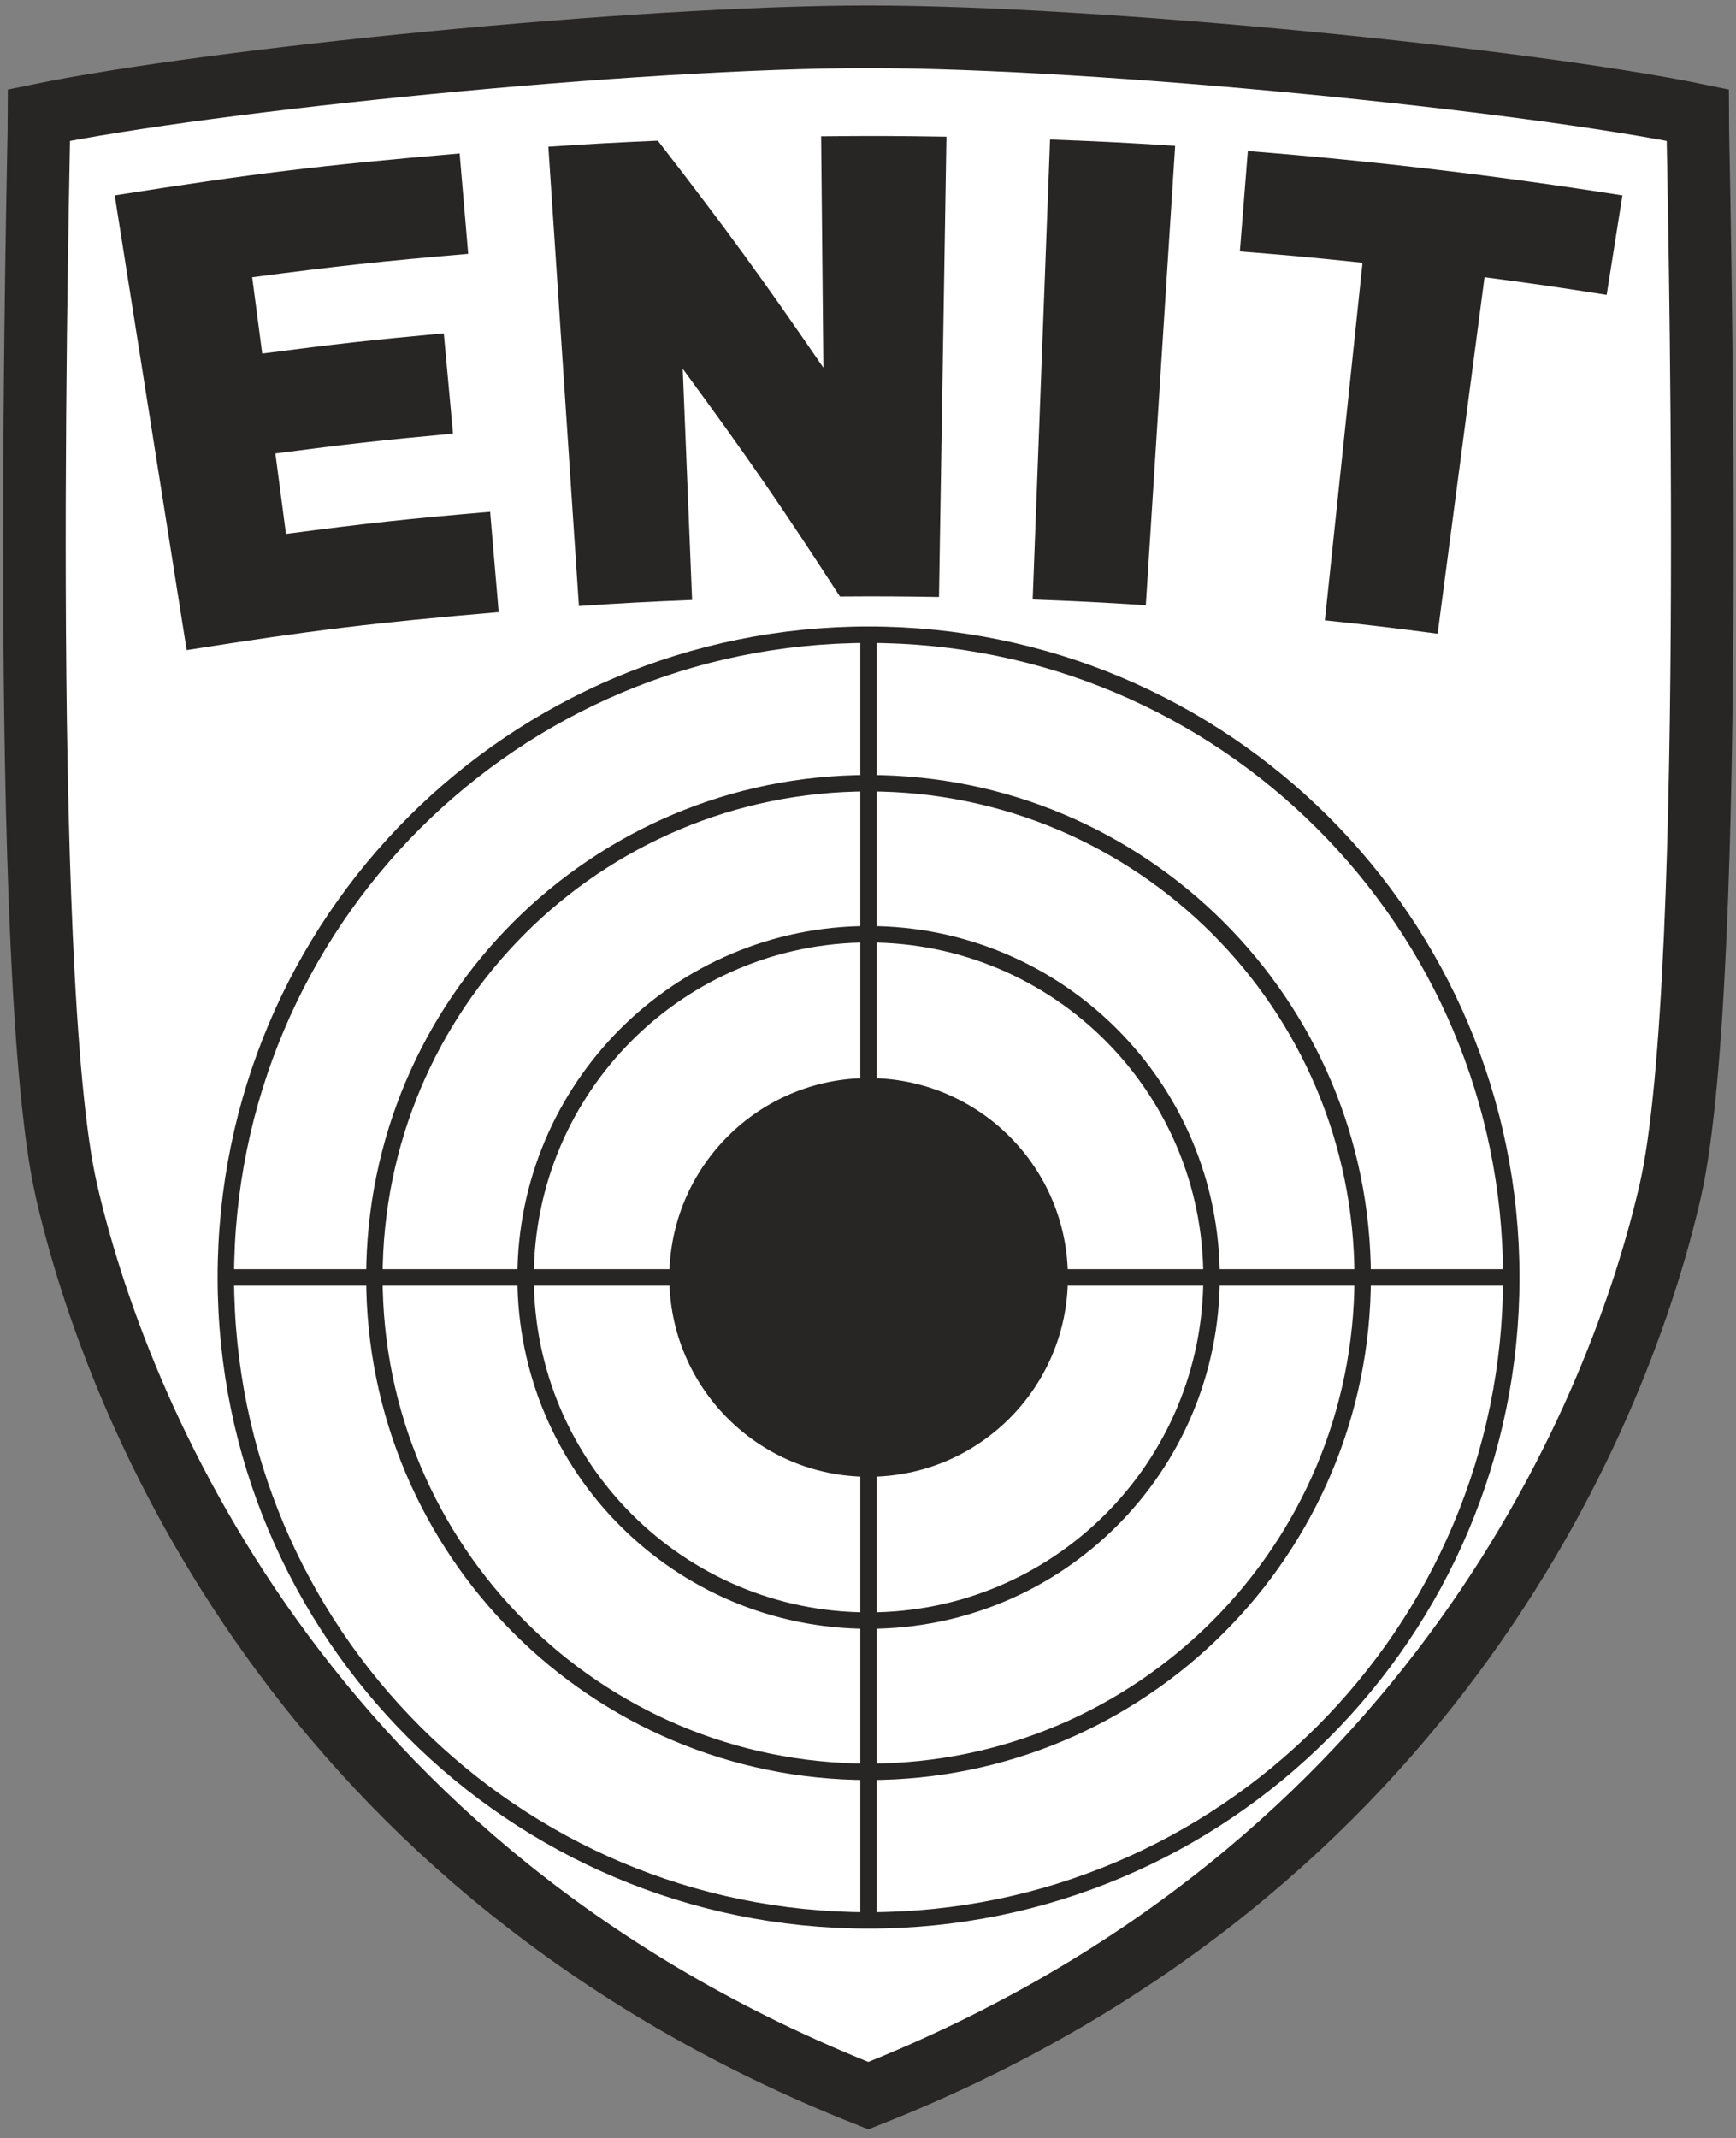 <?xml version="1.0" encoding="utf-8"?>
<!-- Generator: Adobe Illustrator 16.0.0, SVG Export Plug-In . SVG Version: 6.00 Build 0)  -->
<!DOCTYPE svg PUBLIC "-//W3C//DTD SVG 1.1//EN" "http://www.w3.org/Graphics/SVG/1.1/DTD/svg11.dtd">
<svg version="1.1" id="Calque_1" xmlns="http://www.w3.org/2000/svg" xmlns:xlink="http://www.w3.org/1999/xlink" x="0px" y="0px"
	 width="138.667px" height="170.729px" viewBox="0 0 138.667 170.729" enable-background="new 0 0 138.667 170.729"
	 xml:space="preserve">
<rect x="0" y="0" width="138.667" height="170.729" fill="#808080" stroke="none"/>
<g>
	<path fill="#FFFFFF" stroke="#282525" stroke-width="5" stroke-miterlimit="10" d="M69.36,167.347L69.36,167.347
		c-45.549-18.004-60.176-55.267-64.063-72.3S3.124,12.166,3.124,9.187C16.852,6.363,50.821,2.938,69.36,2.938
		c18.544,0,52.511,3.426,66.241,6.249c0,2.979,1.709,68.827-2.174,85.86C129.539,112.08,114.908,149.343,69.36,167.347z"/>
	<path fill="#282525" d="M53.465,102.005c0-8.794,7.125-15.919,15.912-15.919c8.792,0,15.923,7.125,15.923,15.919
		c0,8.789-7.13,15.92-15.923,15.92C60.59,117.925,53.465,110.794,53.465,102.005"/>
	<path fill="none" stroke="#282525" stroke-width="1.313" stroke-miterlimit="10" d="M18.04,102.005
		c0-28.363,22.986-51.323,51.338-51.323c28.351,0,51.339,22.96,51.339,51.323c0,28.361-22.988,51.346-51.339,51.346
		C41.026,153.351,18.04,130.366,18.04,102.005z"/>
	<path fill="none" stroke="#282525" stroke-width="1.313" stroke-miterlimit="10" d="M29.905,102.005
		c0-21.806,17.672-39.462,39.474-39.462c21.801,0,39.467,17.656,39.467,39.462c0,21.805-17.666,39.479-39.467,39.479
		C47.577,141.483,29.905,123.81,29.905,102.005z"/>
	<path fill="none" stroke="#282525" stroke-width="1.313" stroke-miterlimit="10" d="M41.983,102.005
		c0-15.136,12.264-27.401,27.395-27.401c15.134,0,27.397,12.266,27.397,27.401c0,15.141-12.264,27.406-27.397,27.406
		C54.247,129.411,41.983,117.146,41.983,102.005z"/>
	
		<line fill="none" stroke="#282525" stroke-width="1.313" stroke-miterlimit="10" x1="18.04" y1="102.005" x2="120.716" y2="102.005"/>
	
		<line fill="none" stroke="#282525" stroke-width="1.313" stroke-miterlimit="10" x1="69.377" y1="50.682" x2="69.377" y2="153.351"/>
	<path fill="#282525" d="M39.833,48.881c-9.996,0.852-14.988,1.455-24.922,3.029c-1.918-12.102-3.832-24.203-5.748-36.305
		c10.98-1.738,16.498-2.408,27.551-3.35c0.273,3.206,0.41,4.809,0.684,8.016c-6.914,0.588-10.367,0.961-17.255,1.867l0.803,6.096
		c5.792-0.762,8.694-1.084,14.503-1.619c0.295,3.203,0.441,4.808,0.736,8.011c-5.686,0.522-8.523,0.838-14.189,1.583
		c0.338,2.568,0.508,3.854,0.846,6.422c6.512-0.857,9.775-1.208,16.309-1.764C39.422,44.072,39.561,45.675,39.833,48.881"/>
	<path fill="#282525" d="M75.004,47.67c-3.166-0.051-4.749-0.061-7.914-0.039c-4.773-7.359-7.285-11-12.555-18.184
		c0.299,7.387,0.449,11.078,0.748,18.463c-3.619,0.146-5.426,0.243-9.041,0.484c-0.814-12.225-1.629-24.451-2.441-36.678
		c3.496-0.232,5.246-0.33,8.744-0.483c5.539,7.158,8.184,10.788,13.225,18.13c-0.072-7.391-0.109-11.087-0.18-18.479
		c4.003-0.041,6.005-0.033,10.009,0.031C75.4,23.168,75.199,35.418,75.004,47.67"/>
	<path fill="#282525" d="M91.525,48.329c-3.613-0.229-5.42-0.321-9.037-0.458c0.457-12.245,0.922-24.488,1.387-36.732
		c3.998,0.15,5.996,0.252,9.992,0.506C93.08,23.873,92.302,36.102,91.525,48.329"/>
	<path fill="#282525" d="M128.335,23.549c-3.896-0.617-5.848-0.898-9.754-1.414c-1.25,9.49-2.498,18.979-3.748,28.469
		c-3.598-0.474-5.398-0.688-9.004-1.068c1.004-9.518,2.004-19.036,3.008-28.555c-3.916-0.412-5.875-0.593-9.799-0.902
		c0.254-3.207,0.381-4.809,0.635-8.018c10.016,0.79,19.998,1.975,29.92,3.545C129.091,18.783,128.839,20.371,128.335,23.549"/>
</g>
</svg>
